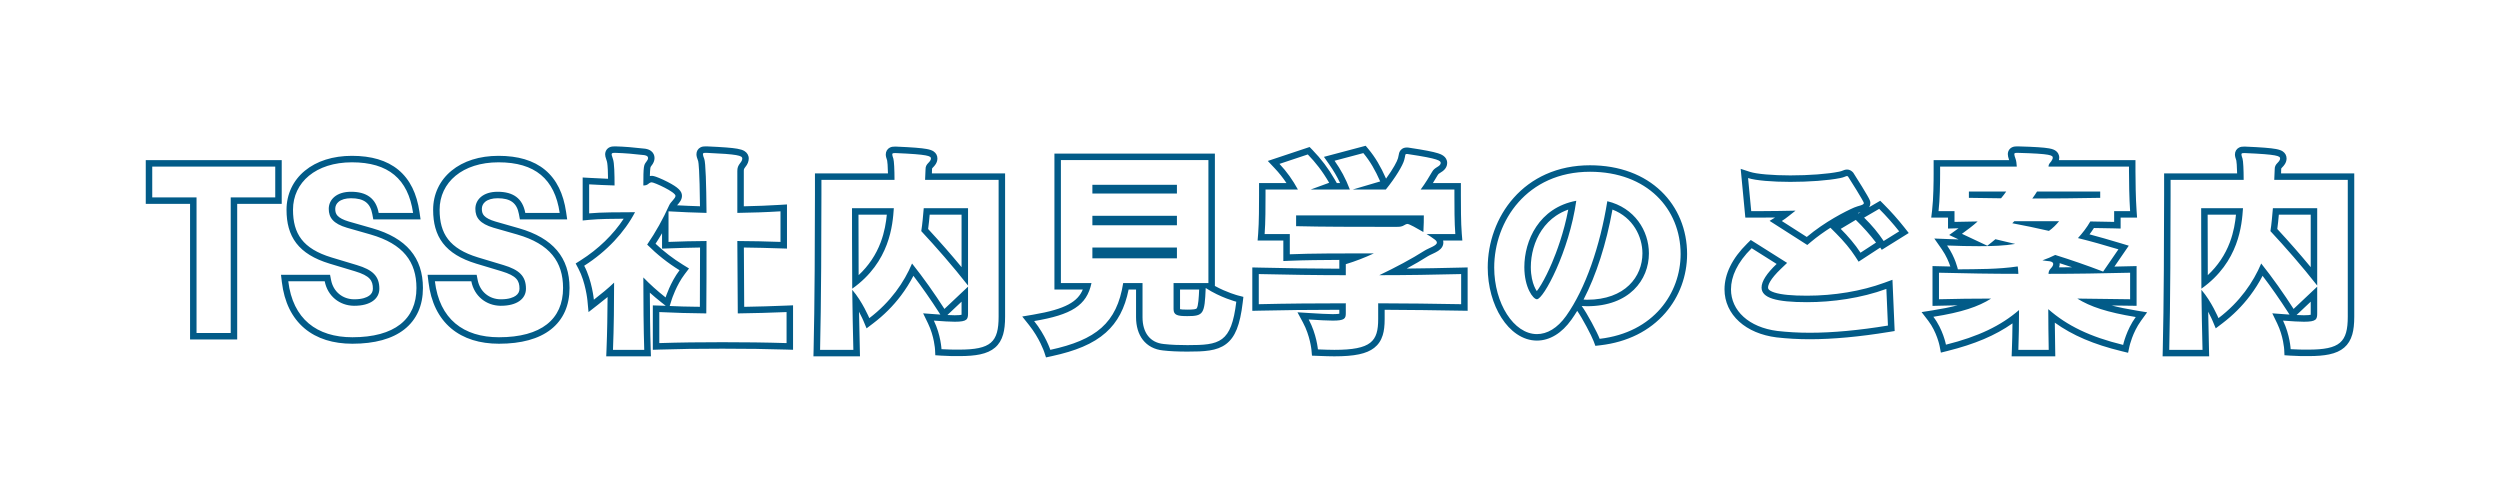 <svg xmlns="http://www.w3.org/2000/svg" xmlns:xlink="http://www.w3.org/1999/xlink" width="771.85" height="155.343" viewBox="0 0 771.85 155.343">
  <defs>
    <filter id="パス_16" x="0" y="0" width="771.85" height="155.343" filterUnits="userSpaceOnUse">
      <feOffset input="SourceAlpha"/>
      <feGaussianBlur stdDeviation="15" result="blur"/>
      <feFlood flood-color="#00395a"/>
      <feComposite operator="in" in2="blur"/>
      <feComposite in="SourceGraphic"/>
    </filter>
  </defs>
  <g transform="matrix(1, 0, 0, 1, 0, 0)" filter="url(#パス_16)">
    <g id="パス_16-2" data-name="パス 16" transform="translate(510 122.49)" fill="#fff">
      <path d="M -186.389 -13.311 L -186.67 -14.167 C -186.696 -14.245 -188.138 -18.523 -191.501 -22.742 L -192.558 -24.069 L -190.885 -24.351 C -184.969 -25.349 -181.191 -26.535 -178.637 -28.196 C -176.437 -29.626 -175.066 -31.476 -174.295 -34.098 L -182.457 -34.098 L -183.457 -34.098 L -183.457 -35.098 L -183.457 -73.072 L -183.457 -74.072 L -182.457 -74.072 L -136.915 -74.072 L -135.915 -74.072 L -135.915 -73.072 L -135.915 -35.098 L -135.915 -34.098 L -136.715 -34.098 C -132.479 -31.464 -128.103 -30.316 -128.057 -30.304 L -127.211 -30.085 L -127.314 -29.217 C -128.115 -22.518 -129.498 -18.992 -132.089 -17.046 C -133.326 -16.118 -134.854 -15.545 -136.899 -15.245 C -138.645 -14.988 -140.67 -14.937 -143.372 -14.937 C -146.416 -14.937 -148.79 -15.049 -150.841 -15.29 C -155.484 -15.753 -158.256 -19.212 -158.256 -24.545 L -158.256 -34.098 L -162.381 -34.098 C -163.454 -28.087 -165.649 -23.768 -169.252 -20.554 C -171.12 -18.887 -173.374 -17.506 -176.143 -16.331 C -178.734 -15.232 -181.797 -14.306 -185.508 -13.502 L -186.389 -13.311 Z M -146.676 -34.098 L -146.676 -27.045 C -146.676 -26.359 -146.471 -26.268 -146.273 -26.18 C -145.701 -25.927 -144.521 -25.893 -143.441 -25.893 C -140.95 -25.893 -140.104 -26.091 -139.668 -26.775 C -139.046 -27.752 -138.899 -30.117 -138.747 -33.614 L -138.726 -34.098 L -146.676 -34.098 Z M -171.738 -43.734 L -147.635 -43.734 L -147.635 -45.067 L -171.738 -45.067 L -171.738 -43.734 Z M -171.738 -53.94 L -147.635 -53.94 L -147.635 -54.855 L -171.738 -54.855 L -171.738 -53.94 Z M -171.738 -63.728 L -147.635 -63.728 L -147.635 -64.436 L -171.738 -64.436 L -171.738 -63.728 Z M 171.03 -13.479 L 170.006 -13.479 L 159.731 -13.479 L 158.705 -13.479 L 158.731 -14.504 C 159.06 -27.58 159.147 -50.751 159.147 -62.381 L 159.147 -66.963 L 159.147 -67.963 L 160.147 -67.963 L 181.705 -67.963 C 181.678 -70.743 181.541 -72.661 181.404 -73.203 C 181.17 -73.906 181.016 -74.374 181.016 -74.808 C 181.016 -75.361 181.281 -75.81 181.742 -76.041 C 182.047 -76.193 182.377 -76.225 182.779 -76.225 L 183.196 -76.225 L 183.217 -76.225 L 183.238 -76.224 C 188.038 -76.022 190.888 -75.801 192.482 -75.505 C 193.318 -75.35 193.859 -75.165 194.236 -74.908 C 194.565 -74.683 194.957 -74.266 194.957 -73.558 C 194.957 -72.906 194.634 -72.266 193.97 -71.602 C 193.375 -71.007 193.29 -70.759 193.29 -70.157 C 193.29 -69.623 193.253 -68.888 193.205 -67.963 L 214.853 -67.963 L 215.853 -67.963 L 215.853 -66.963 L 215.853 -24.754 C 215.853 -22.555 215.675 -20.901 215.293 -19.548 C 214.856 -18.005 214.136 -16.82 213.091 -15.924 C 212.059 -15.039 210.691 -14.427 208.909 -14.052 C 207.278 -13.708 205.285 -13.549 202.635 -13.549 C 201.024 -13.549 199.198 -13.549 197.151 -13.69 L 196.263 -13.751 L 196.221 -14.64 C 196.219 -14.681 195.99 -18.876 193.959 -23.068 L 193.204 -24.628 L 194.932 -24.501 C 197.508 -24.313 199.766 -24.157 201.316 -24.157 C 202.401 -24.157 203.782 -24.227 204.201 -24.558 C 204.359 -24.682 204.412 -24.994 204.412 -25.795 L 204.412 -31.67 L 198.808 -26.387 L 197.931 -25.56 L 197.28 -26.574 C 194.433 -31.011 191.371 -35.351 188.364 -39.218 C 187.138 -36.611 185.637 -34.127 183.89 -31.814 C 181.53 -28.689 178.72 -25.882 175.539 -23.471 L 174.511 -22.692 L 174.012 -23.881 C 173.996 -23.92 172.695 -26.996 170.697 -29.982 C 170.774 -24.537 170.894 -19.166 171.005 -14.503 L 171.03 -13.479 Z M 170.589 -57.216 C 170.589 -52.649 170.593 -44.521 170.646 -35.36 C 179.774 -42.705 181.042 -52.225 181.428 -57.216 L 170.589 -57.216 Z M 192.034 -51.46 C 196.532 -46.611 200.685 -41.826 204.412 -37.199 L 204.412 -57.216 L 192.653 -57.216 C 192.484 -55.25 192.301 -53.255 192.034 -51.46 Z M 123.537 -13.479 L 122.52 -13.479 L 113.148 -13.479 L 112.109 -13.479 L 112.149 -14.518 C 112.261 -17.438 112.331 -20.974 112.351 -24.649 C 106.852 -20.369 100.174 -17.39 91.036 -15.106 L 90.01 -14.849 L 89.811 -15.888 C 89.803 -15.932 88.909 -20.433 86.113 -24.075 L 85.088 -25.41 L 86.75 -25.672 C 92.763 -26.619 97.174 -27.752 100.691 -29.294 C 96.67 -29.268 92.641 -29.203 88.667 -29.1 L 87.641 -29.073 L 87.641 -30.099 L 87.641 -38.291 L 87.641 -39.317 L 88.667 -39.291 C 90.32 -39.249 91.923 -39.212 93.483 -39.178 C 93.383 -39.611 92.577 -42.887 90.321 -46.119 L 89.168 -47.77 L 91.18 -47.691 C 94.109 -47.576 96.803 -47.51 99.363 -47.49 L 95.298 -49.396 L 93.757 -50.119 L 95.138 -51.113 C 96.001 -51.734 96.888 -52.384 97.755 -53.061 C 97.509 -53.057 97.264 -53.054 97.021 -53.05 C 95.86 -53.033 94.659 -53.016 93.46 -52.981 L 92.432 -52.952 L 92.432 -53.981 L 92.432 -56.313 L 88.503 -56.313 L 87.375 -56.313 L 87.51 -57.432 C 87.942 -61.034 87.988 -66.657 87.988 -68.907 L 87.988 -71.059 L 87.988 -72.059 L 88.988 -72.059 L 111.568 -72.059 C 111.523 -72.433 111.464 -72.77 111.378 -72.999 L 111.377 -73.004 L 111.375 -73.008 C 111.032 -73.952 110.898 -74.476 110.898 -74.877 C 110.898 -75.443 111.175 -75.897 111.658 -76.122 C 111.963 -76.265 112.308 -76.294 112.731 -76.294 L 113.078 -76.294 L 113.092 -76.294 L 113.105 -76.294 C 118.027 -76.161 120.911 -75.976 122.455 -75.697 C 123.29 -75.545 123.801 -75.359 124.163 -75.074 C 124.77 -74.596 124.77 -73.972 124.77 -73.767 C 124.77 -73.3 124.562 -72.77 124.116 -72.101 L 124.089 -72.06 L 124.087 -72.059 L 147.304 -72.059 L 148.304 -72.059 L 148.304 -71.059 L 148.304 -69.671 C 148.304 -66.899 148.377 -61.192 148.649 -57.385 L 148.725 -56.313 L 147.651 -56.313 L 143.722 -56.313 L 143.722 -53.981 L 143.722 -52.953 L 142.694 -52.981 C 141.461 -53.016 140.224 -53.033 139.029 -53.05 C 138.012 -53.065 136.965 -53.079 135.927 -53.105 C 135.208 -51.914 134.375 -50.756 133.372 -49.556 C 136.588 -48.734 140.118 -47.739 144.33 -46.469 L 145.641 -46.074 L 144.866 -44.945 L 140.879 -39.141 C 143.04 -39.184 145.284 -39.234 147.627 -39.291 L 148.651 -39.316 L 148.651 -38.291 L 148.651 -30.099 L 148.651 -29.087 L 147.639 -29.099 L 135.527 -29.254 C 136.554 -28.812 137.651 -28.406 138.845 -28.023 C 141.708 -27.106 145.21 -26.314 149.549 -25.602 L 151.146 -25.34 L 150.197 -24.028 C 147.437 -20.218 146.487 -15.843 146.477 -15.799 L 146.264 -14.791 L 145.263 -15.035 C 135.926 -17.306 129.075 -20.384 123.388 -24.9 C 123.407 -21.517 123.465 -17.805 123.52 -14.496 L 123.537 -13.479 Z M 110.808 -38.948 C 111.236 -38.947 111.662 -38.946 112.087 -38.945 C 112.083 -38.999 112.08 -39.051 112.077 -39.103 C 111.655 -39.047 111.232 -38.995 110.808 -38.948 Z M 123.942 -38.993 C 123.927 -38.977 123.913 -38.961 123.899 -38.946 C 127.543 -38.952 131.325 -38.985 135.38 -39.046 C 131.904 -40.315 128.351 -41.522 124.615 -42.702 C 124.432 -42.613 124.246 -42.525 124.06 -42.439 C 124.776 -42.014 124.908 -41.396 124.908 -40.999 C 124.908 -40.336 124.565 -39.625 123.942 -38.993 Z M 118.257 -53.189 C 119.667 -52.89 121.033 -52.589 122.368 -52.282 C 122.727 -52.556 123.082 -52.859 123.432 -53.189 L 118.257 -53.189 Z M 119.466 -62.353 C 119.434 -62.303 119.401 -62.253 119.369 -62.203 C 124.522 -62.213 129.76 -62.262 135.254 -62.353 L 119.466 -62.353 Z M 101.632 -62.353 C 102.04 -62.349 102.446 -62.344 102.849 -62.34 C 104.324 -62.325 105.845 -62.309 107.335 -62.28 C 107.355 -62.304 107.374 -62.329 107.394 -62.353 L 101.632 -62.353 Z M -98.038 -13.479 C -99.419 -13.479 -100.935 -13.536 -102.541 -13.596 L -103.143 -13.619 L -104.025 -13.651 L -104.102 -14.53 C -104.106 -14.575 -104.536 -19.112 -106.833 -23.377 L -107.686 -24.961 L -105.89 -24.849 C -102.869 -24.66 -100.229 -24.504 -98.524 -24.504 C -96.992 -24.504 -96.037 -24.623 -95.686 -24.857 C -95.606 -24.91 -95.498 -24.982 -95.498 -25.795 L -95.498 -27.849 C -105.236 -27.844 -113.699 -27.753 -121.341 -27.572 L -122.364 -27.548 L -122.364 -28.572 L -122.364 -37.875 L -122.364 -38.899 L -121.341 -38.875 C -111.789 -38.651 -103.322 -38.537 -95.498 -38.528 L -95.498 -40.929 L -95.498 -41.672 L -94.787 -41.887 C -93.441 -42.294 -92.102 -42.75 -90.756 -43.262 C -96.512 -43.26 -105.749 -43.24 -111.742 -42.985 L -112.784 -42.941 L -112.784 -43.984 L -112.784 -49.232 L -119.559 -49.232 L -120.643 -49.232 L -120.556 -50.312 C -120.282 -53.743 -120.282 -59.182 -120.282 -62.104 L -120.282 -63.978 L -120.282 -64.978 L -119.282 -64.978 L -111.01 -64.978 C -112.405 -67.306 -113.921 -69.314 -115.705 -71.206 L -116.78 -72.346 L -115.294 -72.841 L -106.546 -75.757 L -105.95 -75.955 L -105.513 -75.505 C -102.852 -72.766 -100.709 -69.923 -98.769 -66.56 L -98.174 -65.53 L -99.291 -65.122 L -99.684 -64.978 L -94.723 -64.978 C -95.812 -67.582 -97.068 -69.834 -98.788 -72.291 L -99.609 -73.463 L -98.226 -73.831 L -89.339 -76.191 L -88.723 -76.355 L -88.314 -75.865 C -86.262 -73.402 -84.611 -70.631 -82.96 -66.88 L -82.503 -65.84 L -83.593 -65.518 L -85.423 -64.978 L -82.619 -64.978 C -79.784 -68.537 -77.761 -72.012 -77.418 -73.384 L -77.412 -73.407 L -77.405 -73.429 C -77.276 -73.861 -77.224 -74.182 -77.182 -74.441 C -77.128 -74.773 -77.081 -75.059 -76.902 -75.339 C -76.724 -75.616 -76.368 -75.947 -75.684 -75.947 C -75.527 -75.947 -75.24 -75.947 -74.868 -75.86 C -70.525 -75.211 -67.814 -74.688 -66.337 -74.216 C -65.227 -73.861 -64.201 -73.367 -64.201 -72.17 C -64.201 -71.714 -64.392 -70.843 -65.667 -70.127 C -66.483 -69.624 -66.683 -69.445 -66.978 -68.953 L -67.056 -68.822 C -67.724 -67.69 -68.511 -66.359 -69.443 -64.978 L -60.966 -64.978 L -59.966 -64.978 L -59.966 -63.978 L -59.966 -62.034 C -59.966 -59.089 -59.966 -53.606 -59.692 -50.315 L -59.602 -49.232 L -60.688 -49.232 L -66.3 -49.232 C -65.546 -48.623 -65.381 -48.012 -65.381 -47.594 C -65.381 -46.298 -66.842 -45.621 -68.254 -44.966 C -68.765 -44.729 -69.294 -44.484 -69.665 -44.249 C -72.48 -42.454 -75.89 -40.54 -79.835 -38.54 C -73.379 -38.576 -66.234 -38.69 -58.909 -38.874 L -57.883 -38.9 L -57.883 -37.875 L -57.883 -28.572 L -57.883 -27.556 L -58.9 -27.572 C -66.964 -27.703 -75.293 -27.839 -83.501 -27.849 L -83.501 -23.99 C -83.501 -20.927 -83.847 -17.822 -86.36 -15.868 C -88.513 -14.194 -92.005 -13.479 -98.038 -13.479 Z M -75.476 -54.356 C -75.146 -54.356 -74.668 -54.356 -71.46 -52.539 C -71.428 -53.436 -71.415 -54.31 -71.411 -54.994 L -108.84 -54.994 L -108.84 -53.638 C -100.899 -53.454 -90.437 -53.454 -84.084 -53.454 L -78.669 -53.454 C -77.874 -53.454 -77.455 -53.509 -76.915 -53.853 L -76.904 -53.86 L -76.893 -53.866 C -76.498 -54.103 -76.03 -54.356 -75.476 -54.356 Z M -245.511 -13.479 L -246.535 -13.479 L -256.81 -13.479 L -257.835 -13.479 L -257.809 -14.504 C -257.481 -27.58 -257.393 -50.751 -257.393 -62.381 L -257.393 -66.963 L -257.393 -67.963 L -256.393 -67.963 L -234.835 -67.963 C -234.862 -70.742 -234.999 -72.659 -235.136 -73.203 C -235.37 -73.906 -235.525 -74.374 -235.525 -74.808 C -235.525 -75.361 -235.26 -75.81 -234.798 -76.041 C -234.493 -76.193 -234.163 -76.225 -233.761 -76.225 L -233.344 -76.225 L -233.323 -76.225 L -233.302 -76.224 C -228.503 -76.022 -225.652 -75.801 -224.059 -75.505 C -223.223 -75.35 -222.682 -75.165 -222.305 -74.908 C -221.976 -74.683 -221.584 -74.266 -221.584 -73.558 C -221.584 -72.906 -221.907 -72.266 -222.571 -71.602 C -223.165 -71.007 -223.25 -70.759 -223.25 -70.157 C -223.25 -69.623 -223.287 -68.888 -223.336 -67.963 L -201.687 -67.963 L -200.687 -67.963 L -200.687 -66.963 L -200.687 -24.754 C -200.687 -22.555 -200.865 -20.901 -201.248 -19.548 C -201.684 -18.005 -202.404 -16.82 -203.449 -15.924 C -204.481 -15.039 -205.849 -14.427 -207.632 -14.052 C -209.262 -13.708 -211.256 -13.549 -213.906 -13.549 C -215.517 -13.549 -217.342 -13.549 -219.39 -13.69 L -220.277 -13.751 L -220.32 -14.64 C -220.322 -14.681 -220.551 -18.876 -222.581 -23.068 L -223.337 -24.628 L -221.608 -24.501 C -219.033 -24.313 -216.775 -24.157 -215.225 -24.157 C -214.14 -24.157 -212.758 -24.227 -212.339 -24.558 C -212.182 -24.682 -212.129 -24.994 -212.129 -25.795 L -212.129 -31.67 L -217.732 -26.387 L -218.609 -25.56 L -219.26 -26.574 C -222.108 -31.012 -225.17 -35.352 -228.177 -39.218 C -229.403 -36.611 -230.903 -34.127 -232.651 -31.814 C -235.011 -28.689 -237.82 -25.882 -241.002 -23.471 L -242.03 -22.692 L -242.528 -23.881 C -242.544 -23.92 -243.846 -26.996 -245.844 -29.982 C -245.766 -24.534 -245.646 -19.165 -245.535 -14.503 L -245.511 -13.479 Z M -245.951 -57.216 C -245.951 -52.649 -245.947 -44.521 -245.894 -35.36 C -236.767 -42.705 -235.499 -52.225 -235.113 -57.216 L -245.951 -57.216 Z M -224.507 -51.46 C -220.008 -46.611 -215.855 -41.826 -212.129 -37.199 L -212.129 -57.216 L -223.887 -57.216 C -224.057 -55.25 -224.239 -53.255 -224.507 -51.46 Z M -310.065 -13.479 L -311.099 -13.479 L -320.748 -13.479 L -321.79 -13.479 L -321.748 -14.52 C -321.498 -20.628 -321.421 -27.58 -321.405 -32.96 C -322.902 -31.645 -324.496 -30.374 -326.034 -29.173 L -327.474 -28.048 L -327.645 -29.867 C -327.65 -29.924 -328.214 -35.63 -330.518 -39.975 L -330.952 -40.793 L -330.17 -41.288 C -324.043 -45.17 -318.939 -50.338 -315.642 -55.966 C -318.616 -55.966 -324.517 -55.96 -328.012 -55.624 L -329.107 -55.518 L -329.107 -56.619 L -329.107 -65.575 L -329.107 -66.633 L -328.05 -66.573 C -325.456 -66.425 -323.224 -66.321 -321.265 -66.258 C -321.273 -67.862 -321.3 -69.108 -321.348 -70.126 C -321.442 -72.095 -321.599 -72.771 -321.685 -72.999 L -321.701 -73.042 L -321.713 -73.087 C -321.793 -73.38 -321.873 -73.616 -321.943 -73.825 C -322.067 -74.193 -322.165 -74.483 -322.165 -74.808 C -322.165 -75.4 -321.877 -75.875 -321.374 -76.112 C -321.053 -76.263 -320.697 -76.294 -320.263 -76.294 L -319.915 -76.294 L -319.903 -76.294 L -319.89 -76.294 C -317.437 -76.231 -314.44 -75.995 -310.983 -75.593 L -310.959 -75.59 L -310.934 -75.586 C -310.341 -75.487 -309.913 -75.323 -309.585 -75.07 C -309.155 -74.738 -308.918 -74.25 -308.918 -73.697 C -308.918 -73.12 -309.18 -72.511 -309.696 -71.889 C -310.187 -71.263 -310.35 -71.032 -310.373 -66.551 C -310.33 -66.587 -310.284 -66.626 -310.236 -66.669 L -310.204 -66.697 L -310.171 -66.722 C -309.761 -67.03 -309.276 -67.2 -308.808 -67.2 C -307.77 -67.2 -304.497 -65.52 -304.358 -65.448 C -300.922 -63.679 -300.449 -62.762 -300.449 -62.034 C -300.449 -61.198 -301.042 -60.525 -301.616 -59.873 C -301.962 -59.481 -302.32 -59.075 -302.476 -58.718 L -302.479 -58.713 L -302.481 -58.708 C -302.557 -58.537 -302.635 -58.367 -302.712 -58.198 C -299.492 -58.026 -296.187 -57.857 -292.877 -57.779 C -292.996 -70.702 -293.376 -72.735 -293.492 -73.051 C -293.829 -73.892 -293.979 -74.456 -293.979 -74.877 C -293.979 -75.43 -293.714 -75.88 -293.253 -76.11 C -292.948 -76.263 -292.618 -76.294 -292.215 -76.294 L -291.729 -76.294 L -291.707 -76.294 L -291.685 -76.293 C -286.896 -76.082 -284.169 -75.873 -282.568 -75.594 C -281.679 -75.439 -279.83 -75.117 -279.83 -73.558 C -279.83 -72.892 -280.123 -72.195 -280.677 -71.541 C -281.23 -70.819 -281.357 -70.465 -281.357 -69.671 L -281.357 -57.775 C -276.81 -57.858 -272.788 -58.011 -269.09 -58.242 L -268.028 -58.308 L -268.028 -57.244 L -268.028 -47.802 L -268.028 -46.771 L -269.059 -46.803 C -273.088 -46.929 -277.244 -47.059 -281.348 -47.078 C -281.319 -43.786 -281.303 -40.297 -281.287 -36.912 C -281.272 -33.558 -281.256 -30.099 -281.227 -26.74 C -276.466 -26.814 -271.75 -26.949 -267.196 -27.141 L -266.154 -27.185 L -266.154 -26.142 L -266.154 -16.562 L -266.154 -15.529 L -267.186 -15.562 C -273.03 -15.749 -279.514 -15.839 -287.009 -15.839 C -294.472 -15.839 -300.819 -15.749 -306.414 -15.562 L -307.447 -15.528 L -307.447 -16.562 L -307.447 -26.142 L -307.447 -27.172 L -306.418 -27.142 C -305.231 -27.107 -304.01 -27.054 -302.829 -27.002 C -301.655 -26.951 -300.44 -26.899 -299.267 -26.864 C -298.06 -26.83 -296.811 -26.812 -295.603 -26.795 C -294.724 -26.783 -293.822 -26.77 -292.928 -26.751 C -292.871 -33.232 -292.868 -40.243 -292.868 -47.077 C -296.501 -47.055 -300.236 -46.922 -303.565 -46.803 L -304.601 -46.766 L -304.601 -47.802 L -304.601 -54.341 C -305.909 -51.84 -307.333 -49.442 -308.902 -47.098 C -306.073 -44.353 -302.972 -41.936 -299.675 -39.907 L -298.736 -39.329 L -299.403 -38.45 C -302.104 -34.892 -303.535 -30.4 -303.549 -30.355 L -303.984 -28.971 L -305.123 -29.87 C -307.024 -31.371 -308.757 -32.874 -310.374 -34.424 C -310.362 -28.933 -310.307 -20.749 -310.099 -14.512 L -310.065 -13.479 Z M -16.783 -16.797 L -17.056 -17.534 C -17.724 -19.336 -20.94 -25.418 -22.466 -27.408 L -23.153 -28.304 C -23.957 -26.9 -24.79 -25.589 -25.648 -24.383 C -27.045 -22.411 -28.611 -20.891 -30.299 -19.864 C -31.964 -18.852 -33.71 -18.339 -35.488 -18.339 C -37.435 -18.339 -39.332 -18.955 -41.126 -20.169 C -42.802 -21.304 -44.31 -22.907 -45.607 -24.935 C -46.882 -26.928 -47.884 -29.222 -48.586 -31.753 C -49.311 -34.365 -49.678 -37.102 -49.678 -39.888 C -49.678 -43.652 -49.023 -47.362 -47.73 -50.914 C -46.391 -54.595 -44.439 -57.897 -41.929 -60.728 C -39.244 -63.755 -36.016 -66.126 -32.334 -67.775 C -28.353 -69.558 -23.901 -70.462 -19.104 -70.462 C -14.704 -70.462 -10.612 -69.766 -6.942 -68.391 C -3.434 -67.077 -0.361 -65.166 2.191 -62.711 C 7.145 -57.945 9.874 -51.319 9.874 -44.053 C 9.874 -37.572 7.577 -31.352 3.408 -26.538 C -1.252 -21.158 -7.964 -17.822 -16.003 -16.888 L -16.783 -16.797 Z M -22.752 -29.017 L -21.672 -29.017 C -21.364 -29.017 -21.065 -28.998 -20.777 -28.98 C -20.507 -28.963 -20.253 -28.947 -20.006 -28.947 C -7.509 -28.947 -1.915 -36.639 -1.915 -44.262 C -1.915 -50.095 -5.338 -56.799 -12.952 -59.114 C -14.926 -47.487 -18.401 -36.876 -22.752 -29.017 Z M -24.548 -59.213 C -34.086 -56.725 -38.375 -47.941 -38.375 -40.027 C -38.375 -36.888 -37.687 -34.7 -37.109 -33.417 C -36.497 -32.059 -35.844 -31.359 -35.529 -31.152 C -35.286 -31.339 -34.649 -31.946 -33.536 -33.748 C -32.436 -35.53 -31.257 -37.853 -30.125 -40.464 C -28.584 -44.019 -25.891 -51.024 -24.548 -59.213 Z M -355.946 -17.367 C -358.797 -17.367 -361.429 -17.739 -363.769 -18.474 C -366.171 -19.227 -368.293 -20.37 -370.076 -21.871 C -373.78 -24.989 -376.017 -29.587 -376.725 -35.535 L -376.858 -36.653 L -375.732 -36.653 L -364.485 -36.653 L -363.661 -36.653 L -363.504 -35.844 C -362.732 -31.87 -359.526 -29.155 -355.523 -29.086 L -355.321 -29.086 C -353.154 -29.086 -351.382 -29.53 -350.198 -30.369 C -349.148 -31.113 -348.615 -32.12 -348.615 -33.362 C -348.615 -36.657 -350.245 -38.314 -354.845 -39.694 L -362.691 -42.055 C -367.257 -43.446 -370.453 -45.396 -372.464 -48.018 C -373.459 -49.315 -374.168 -50.761 -374.632 -52.44 C -375.064 -54 -375.274 -55.73 -375.274 -57.73 C -375.274 -59.973 -374.811 -62.089 -373.898 -64.019 C -372.995 -65.927 -371.678 -67.603 -369.981 -69.002 C -366.507 -71.865 -361.702 -73.378 -356.085 -73.378 C -353.189 -73.378 -350.577 -73.039 -348.32 -72.37 C -346.024 -71.69 -344.019 -70.646 -342.36 -69.268 C -340.7 -67.89 -339.34 -66.139 -338.318 -64.063 C -337.317 -62.03 -336.608 -59.621 -336.212 -56.902 L -336.046 -55.758 L -337.202 -55.758 L -347.824 -55.758 L -348.656 -55.758 L -348.807 -56.576 C -349.526 -60.47 -351.927 -62.284 -356.363 -62.284 C -358.25 -62.284 -359.801 -61.821 -360.851 -60.945 C -361.757 -60.189 -362.236 -59.173 -362.236 -58.008 C -362.236 -56.827 -361.929 -55.94 -361.272 -55.218 C -360.504 -54.373 -359.216 -53.692 -357.335 -53.137 L -350.048 -51.055 C -344.852 -49.56 -341.13 -47.381 -338.669 -44.394 C -336.308 -41.529 -335.16 -37.988 -335.16 -33.571 C -335.16 -31.026 -335.612 -28.72 -336.503 -26.717 C -337.405 -24.689 -338.765 -22.954 -340.543 -21.563 C -344.099 -18.778 -349.282 -17.367 -355.946 -17.367 Z M -401.21 -17.367 C -404.061 -17.367 -406.693 -17.739 -409.033 -18.474 C -411.435 -19.227 -413.557 -20.37 -415.34 -21.871 C -419.044 -24.989 -421.281 -29.587 -421.989 -35.535 L -422.122 -36.653 L -420.996 -36.653 L -409.749 -36.653 L -408.925 -36.653 L -408.768 -35.844 C -407.996 -31.87 -404.79 -29.155 -400.787 -29.086 L -400.585 -29.086 C -398.418 -29.086 -396.646 -29.53 -395.462 -30.369 C -394.412 -31.113 -393.879 -32.12 -393.879 -33.362 C -393.879 -36.657 -395.51 -38.314 -400.109 -39.694 L -407.955 -42.055 C -412.521 -43.446 -415.717 -45.396 -417.728 -48.018 C -418.723 -49.315 -419.432 -50.761 -419.896 -52.44 C -420.328 -54 -420.538 -55.73 -420.538 -57.73 C -420.538 -59.973 -420.075 -62.089 -419.162 -64.019 C -418.26 -65.927 -416.942 -67.603 -415.245 -69.002 C -411.771 -71.865 -406.966 -73.378 -401.349 -73.378 C -398.454 -73.378 -395.841 -73.039 -393.585 -72.37 C -391.288 -71.69 -389.283 -70.646 -387.624 -69.268 C -385.964 -67.89 -384.604 -66.139 -383.582 -64.063 C -382.581 -62.03 -381.872 -59.621 -381.476 -56.902 L -381.31 -55.758 L -382.466 -55.758 L -393.088 -55.758 L -393.92 -55.758 L -394.071 -56.576 C -394.79 -60.47 -397.191 -62.284 -401.627 -62.284 C -403.514 -62.284 -405.065 -61.821 -406.115 -60.945 C -407.021 -60.189 -407.5 -59.173 -407.5 -58.008 C -407.5 -56.827 -407.194 -55.94 -406.536 -55.218 C -405.768 -54.373 -404.48 -53.692 -402.599 -53.137 L -395.312 -51.055 C -390.116 -49.56 -386.394 -47.381 -383.933 -44.394 C -381.572 -41.529 -380.424 -37.988 -380.424 -33.571 C -380.424 -31.026 -380.876 -28.72 -381.767 -26.718 C -382.67 -24.689 -384.029 -22.954 -385.807 -21.563 C -389.364 -18.778 -394.546 -17.367 -401.21 -17.367 Z M -437.768 -18.686 L -438.768 -18.686 L -449.321 -18.686 L -450.321 -18.686 L -450.321 -19.686 L -450.321 -60.548 L -462.997 -60.548 L -463.997 -60.548 L -463.997 -61.548 L -463.997 -71.059 L -463.997 -72.059 L -462.997 -72.059 L -425.022 -72.059 L -424.022 -72.059 L -424.022 -71.059 L -424.022 -61.548 L -424.022 -60.548 L -425.022 -60.548 L -437.768 -60.548 L -437.768 -19.686 L -437.768 -18.686 Z M 48.723 -18.755 C 45.295 -18.755 41.893 -18.944 38.613 -19.317 L 38.607 -19.318 L 38.6 -19.319 C 34.127 -19.887 30.331 -21.483 27.624 -23.934 C 26.278 -25.153 25.234 -26.556 24.521 -28.103 C 23.794 -29.681 23.425 -31.381 23.425 -33.154 C 23.425 -35.341 23.973 -37.573 25.053 -39.788 C 26.177 -42.092 27.878 -44.374 30.11 -46.571 L 30.675 -47.127 L 31.345 -46.704 L 39.051 -41.845 L 40.136 -41.161 L 39.208 -40.275 C 37.227 -38.385 34.866 -35.711 34.866 -33.709 C 34.866 -33.261 34.866 -32.068 37.587 -31.209 C 39.744 -30.528 43.114 -30.197 47.89 -30.197 C 56.363 -30.197 64.945 -31.63 72.053 -34.232 L 73.337 -34.702 L 73.395 -33.336 L 73.881 -22.02 L 73.919 -21.134 L 73.044 -20.99 C 64.006 -19.507 55.823 -18.755 48.723 -18.755 Z M 64.119 -43.085 L 63.574 -43.926 C 62.102 -46.195 60.035 -48.683 57.596 -51.122 L 56.689 -52.029 L 57.791 -52.687 L 62.442 -55.464 L 63.1 -55.857 L 63.651 -55.324 C 65.895 -53.148 68.029 -50.753 69.995 -48.205 L 70.656 -47.348 L 69.749 -46.756 L 64.959 -43.632 L 64.119 -43.085 Z M 71.269 -46.718 L 70.731 -47.525 C 69.069 -50.019 67.082 -52.394 64.827 -54.582 L 63.881 -55.501 L 65.02 -56.164 L 69.672 -58.872 L 70.337 -59.259 L 70.882 -58.715 C 73.064 -56.532 75.286 -54.035 77.139 -51.684 L 77.83 -50.807 L 76.882 -50.217 L 72.092 -47.231 L 71.269 -46.718 Z M 47.901 -48.091 L 47.282 -48.487 L 39.576 -53.416 L 38.228 -54.278 L 39.593 -55.112 C 40.118 -55.433 40.749 -55.896 41.395 -56.394 C 39.026 -56.349 36.725 -56.313 34.352 -56.313 L 30.673 -56.313 L 29.764 -56.313 L 29.677 -57.218 L 28.705 -67.424 L 28.561 -68.938 L 30.009 -68.47 C 32.166 -67.772 37.049 -67.338 42.752 -67.338 C 48.623 -67.338 54.452 -67.783 57.965 -68.498 L 57.978 -68.501 L 57.991 -68.503 C 58.573 -68.606 58.973 -68.767 59.296 -68.897 C 59.61 -69.024 59.908 -69.143 60.247 -69.143 C 60.8 -69.143 61.114 -68.83 61.301 -68.642 L 61.363 -68.58 L 61.414 -68.509 C 61.677 -68.133 62.89 -66.208 64.06 -64.291 C 66.454 -60.367 66.454 -60.146 66.454 -59.813 C 66.454 -59.387 66.273 -58.793 65.409 -58.375 C 65.039 -58.196 64.594 -58.066 64.123 -57.93 C 63.691 -57.804 63.244 -57.674 62.875 -57.51 L 62.872 -57.509 L 62.868 -57.507 C 61.565 -56.939 54.747 -53.839 48.463 -48.564 L 47.901 -48.091 Z" stroke="none"/>
      <path d="M 170.006 -14.479 C 169.867 -20.311 169.728 -26.698 169.659 -33.015 C 172.783 -29.405 174.935 -24.268 174.935 -24.268 C 181.53 -29.266 185.695 -35.376 188.125 -41.138 C 191.666 -36.695 195.137 -31.766 198.122 -27.114 L 205.412 -33.987 L 205.412 -25.795 C 205.412 -23.921 205.203 -23.157 201.316 -23.157 C 199.788 -23.157 197.706 -23.296 194.859 -23.504 C 197.011 -19.061 197.22 -14.687 197.22 -14.687 C 199.233 -14.549 201.038 -14.549 202.635 -14.549 C 212.493 -14.549 214.853 -16.839 214.853 -24.754 L 214.853 -66.963 L 192.152 -66.963 C 192.221 -68.352 192.291 -69.462 192.291 -70.157 C 192.291 -71.059 192.499 -71.545 193.263 -72.309 C 193.679 -72.725 193.957 -73.142 193.957 -73.558 C 193.957 -74.322 193.124 -74.808 183.196 -75.225 L 182.78 -75.225 C 182.224 -75.225 182.016 -75.155 182.016 -74.808 C 182.016 -74.53 182.155 -74.114 182.363 -73.489 C 182.571 -72.725 182.71 -70.157 182.71 -66.963 L 160.148 -66.963 L 160.148 -62.381 C 160.148 -52.384 160.078 -28.294 159.731 -14.479 L 170.006 -14.479 M 169.589 -58.216 L 182.502 -58.216 C 182.155 -53.148 181.322 -41.624 169.659 -33.362 C 169.589 -44.053 169.589 -53.703 169.589 -58.216 M 191.735 -58.216 L 205.412 -58.216 L 205.412 -34.334 C 200.621 -40.443 195.623 -46.136 190.971 -51.135 C 191.319 -53.287 191.527 -55.786 191.735 -58.216 M 122.52 -14.479 C 122.451 -18.644 122.381 -23.157 122.381 -27.045 C 128.143 -21.977 135.225 -18.506 145.499 -16.006 C 145.499 -16.006 146.471 -20.588 149.387 -24.615 C 140.501 -26.073 135.363 -27.808 131.337 -30.308 L 147.651 -30.099 L 147.651 -38.291 C 139.112 -38.083 130.712 -37.944 122.451 -37.944 C 122.52 -38.708 122.589 -38.986 123.214 -39.68 C 123.631 -40.096 123.909 -40.582 123.909 -40.999 C 123.909 -41.415 123.561 -41.693 122.798 -41.832 C 122.104 -41.901 121.409 -41.971 120.576 -42.11 C 121.965 -42.596 123.284 -43.151 124.533 -43.776 C 129.393 -42.248 134.253 -40.582 139.32 -38.638 L 144.041 -45.511 C 139.668 -46.83 135.502 -48.011 131.545 -48.983 C 132.934 -50.51 134.253 -52.176 135.363 -54.12 C 137.793 -54.05 140.223 -54.05 142.722 -53.981 L 142.722 -57.313 L 147.651 -57.313 C 147.374 -61.201 147.304 -67.033 147.304 -69.671 L 147.304 -71.059 L 122.451 -71.059 C 122.52 -71.823 122.659 -71.892 123.284 -72.656 C 123.561 -73.072 123.77 -73.489 123.77 -73.767 C 123.77 -74.53 123.353 -75.016 113.078 -75.294 L 112.731 -75.294 C 112.107 -75.294 111.898 -75.225 111.898 -74.877 C 111.898 -74.6 112.037 -74.114 112.315 -73.35 C 112.523 -72.795 112.593 -71.962 112.662 -71.059 L 88.989 -71.059 L 88.989 -68.907 C 88.989 -66.061 88.919 -60.785 88.503 -57.313 L 93.432 -57.313 L 93.432 -53.981 C 95.861 -54.05 98.222 -54.05 100.582 -54.12 C 99.124 -52.801 97.458 -51.551 95.723 -50.302 L 103.567 -46.622 C 104.401 -47.247 105.234 -47.941 106.067 -48.635 C 108.149 -48.149 110.232 -47.663 112.176 -47.178 C 108.913 -46.622 105.164 -46.483 100.999 -46.483 C 97.944 -46.483 94.681 -46.553 91.141 -46.692 C 93.709 -43.012 94.473 -39.333 94.473 -39.333 C 100.652 -39.402 106.969 -39.333 112.94 -40.235 C 113.078 -39.68 113.078 -38.916 113.148 -37.944 C 105.025 -37.944 96.903 -38.083 88.641 -38.291 L 88.641 -30.099 C 93.987 -30.238 99.333 -30.308 104.748 -30.308 C 100.791 -27.808 95.723 -26.073 86.906 -24.684 C 89.891 -20.797 90.794 -16.076 90.794 -16.076 C 100.791 -18.575 107.733 -21.907 113.356 -26.767 C 113.356 -22.532 113.287 -18.089 113.148 -14.479 L 122.52 -14.479 M 111.898 -54.189 L 125.714 -54.189 C 124.811 -53.079 123.77 -52.037 122.589 -51.204 C 118.702 -52.107 114.953 -52.87 111.273 -53.564 L 111.898 -54.189 M 118.91 -63.353 L 138.418 -63.353 L 138.418 -61.409 C 131.129 -61.27 124.325 -61.201 117.452 -61.201 C 118.008 -61.965 118.493 -62.659 118.91 -63.353 M 97.875 -63.353 L 109.399 -63.353 C 108.982 -62.728 108.427 -62.034 107.802 -61.27 C 104.539 -61.34 101.207 -61.34 97.875 -61.409 L 97.875 -63.353 M -98.038 -14.479 C -86.583 -14.479 -84.501 -17.117 -84.501 -23.99 L -84.501 -28.85 C -75.962 -28.85 -67.422 -28.711 -58.883 -28.572 L -58.883 -37.875 C -67.145 -37.667 -75.962 -37.528 -84.153 -37.528 C -79.086 -39.957 -74.226 -42.526 -70.199 -45.095 C -68.88 -45.928 -66.381 -46.622 -66.381 -47.594 C -66.381 -47.872 -66.589 -48.219 -67.075 -48.566 C -67.908 -49.191 -68.741 -49.746 -69.575 -50.232 L -60.688 -50.232 C -60.966 -53.564 -60.966 -59.118 -60.966 -62.034 L -60.966 -63.978 L -71.38 -63.978 C -69.922 -65.922 -68.741 -67.935 -67.839 -69.462 C -67.422 -70.157 -67.075 -70.434 -66.173 -70.99 C -65.548 -71.337 -65.201 -71.753 -65.201 -72.17 C -65.201 -72.864 -65.756 -73.489 -75.059 -74.877 C -75.337 -74.947 -75.545 -74.947 -75.684 -74.947 C -76.309 -74.947 -76.031 -74.53 -76.447 -73.142 C -76.864 -71.476 -79.155 -67.657 -82.14 -63.978 L -92.345 -63.978 L -83.876 -66.477 C -85.403 -69.948 -87 -72.725 -89.083 -75.225 L -97.969 -72.864 C -96.025 -70.087 -94.567 -67.449 -93.248 -63.978 L -105.328 -63.978 L -99.635 -66.061 C -101.718 -69.671 -103.87 -72.378 -106.23 -74.808 L -114.977 -71.892 C -112.686 -69.462 -110.881 -66.894 -109.285 -63.978 L -119.282 -63.978 L -119.282 -62.104 C -119.282 -59.257 -119.282 -53.703 -119.559 -50.232 L -111.784 -50.232 L -111.784 -43.984 C -105.258 -44.262 -94.845 -44.262 -89.36 -44.262 L -85.82 -44.262 C -88.666 -42.943 -91.512 -41.832 -94.498 -40.929 L -94.498 -37.528 C -103.523 -37.528 -112.478 -37.667 -121.364 -37.875 L -121.364 -28.572 C -112.548 -28.78 -103.523 -28.85 -94.498 -28.85 L -94.498 -25.795 C -94.498 -24.129 -94.845 -23.504 -98.524 -23.504 C -100.19 -23.504 -102.62 -23.643 -105.952 -23.851 C -103.523 -19.339 -103.106 -14.618 -103.106 -14.618 C -101.232 -14.549 -99.565 -14.479 -98.038 -14.479 M -75.476 -53.356 C -75.753 -53.356 -76.031 -53.217 -76.378 -53.009 C -77.142 -52.523 -77.767 -52.454 -78.669 -52.454 L -84.084 -52.454 C -90.61 -52.454 -101.787 -52.454 -109.84 -52.662 L -109.84 -55.994 L -70.408 -55.994 C -70.408 -55.092 -70.408 -52.801 -70.546 -50.857 C -72.56 -52.037 -74.92 -53.356 -75.476 -53.356 M -185.72 -14.479 C -171.627 -17.534 -165.171 -22.74 -163.227 -35.098 L -157.256 -35.098 L -157.256 -24.545 C -157.256 -19.825 -154.965 -16.701 -150.731 -16.284 C -148.37 -16.006 -145.801 -15.937 -143.372 -15.937 C -133.444 -15.937 -129.834 -16.562 -128.307 -29.336 C -128.307 -29.336 -133.166 -30.585 -137.748 -33.571 C -138.095 -25.587 -138.373 -24.893 -143.441 -24.893 C -146.426 -24.893 -147.676 -25.17 -147.676 -27.045 L -147.676 -35.098 L -136.915 -35.098 L -136.915 -73.072 L -182.457 -73.072 L -182.457 -35.098 L -173.015 -35.098 C -174.473 -28.156 -179.194 -25.309 -190.718 -23.365 C -187.178 -18.922 -185.72 -14.479 -185.72 -14.479 M -172.738 -46.067 L -146.635 -46.067 L -146.635 -42.734 L -172.738 -42.734 L -172.738 -46.067 M -172.738 -55.855 L -146.635 -55.855 L -146.635 -52.94 L -172.738 -52.94 L -172.738 -55.855 M -172.738 -65.436 L -146.635 -65.436 L -146.635 -62.728 L -172.738 -62.728 L -172.738 -65.436 M -246.535 -14.479 C -246.674 -20.311 -246.813 -26.698 -246.882 -33.015 C -243.758 -29.405 -241.606 -24.268 -241.606 -24.268 C -235.011 -29.266 -230.845 -35.376 -228.415 -41.138 C -224.875 -36.695 -221.404 -31.766 -218.418 -27.114 L -211.129 -33.987 L -211.129 -25.795 C -211.129 -23.921 -211.337 -23.157 -215.225 -23.157 C -216.752 -23.157 -218.835 -23.296 -221.681 -23.504 C -219.529 -19.061 -219.321 -14.687 -219.321 -14.687 C -217.308 -14.549 -215.503 -14.549 -213.906 -14.549 C -204.048 -14.549 -201.687 -16.839 -201.687 -24.754 L -201.687 -66.963 L -224.389 -66.963 C -224.319 -68.352 -224.25 -69.462 -224.25 -70.157 C -224.25 -71.059 -224.042 -71.545 -223.278 -72.309 C -222.861 -72.725 -222.584 -73.142 -222.584 -73.558 C -222.584 -74.322 -223.417 -74.808 -233.344 -75.225 L -233.761 -75.225 C -234.316 -75.225 -234.525 -75.155 -234.525 -74.808 C -234.525 -74.53 -234.386 -74.114 -234.177 -73.489 C -233.969 -72.725 -233.83 -70.157 -233.83 -66.963 L -256.393 -66.963 L -256.393 -62.381 C -256.393 -52.384 -256.462 -28.294 -256.809 -14.479 L -246.535 -14.479 M -246.951 -58.216 L -234.039 -58.216 C -234.386 -53.148 -235.219 -41.624 -246.882 -33.362 C -246.951 -44.053 -246.951 -53.703 -246.951 -58.216 M -224.805 -58.216 L -211.129 -58.216 L -211.129 -34.334 C -215.919 -40.443 -220.918 -46.136 -225.569 -51.135 C -225.222 -53.287 -225.014 -55.786 -224.805 -58.216 M -311.099 -14.479 C -311.307 -20.727 -311.376 -29.405 -311.376 -36.833 C -309.363 -34.751 -307.141 -32.737 -304.503 -30.655 C -304.503 -30.655 -303.045 -35.306 -300.199 -39.055 C -303.809 -41.277 -307.141 -43.915 -310.196 -46.969 C -307.489 -50.926 -305.267 -54.953 -303.393 -59.118 C -302.907 -60.229 -301.449 -61.201 -301.449 -62.034 C -301.449 -63.214 -307.975 -66.2 -308.808 -66.2 C -309.016 -66.2 -309.294 -66.13 -309.571 -65.922 C -310.196 -65.366 -310.613 -65.228 -311.376 -65.228 C -311.376 -71.198 -311.237 -71.545 -310.474 -72.517 C -310.127 -72.934 -309.918 -73.35 -309.918 -73.697 C -309.918 -74.183 -310.265 -74.461 -311.099 -74.6 C -314.084 -74.947 -317.208 -75.225 -319.915 -75.294 L -320.262 -75.294 C -320.887 -75.294 -321.165 -75.225 -321.165 -74.808 C -321.165 -74.53 -320.957 -74.114 -320.748 -73.35 C -320.332 -72.239 -320.262 -68.699 -320.262 -65.228 C -322.901 -65.297 -325.677 -65.436 -328.107 -65.575 L -328.107 -56.619 C -324.497 -56.966 -318.319 -56.966 -315.472 -56.966 L -313.945 -56.966 C -317.138 -50.857 -322.623 -44.887 -329.635 -40.443 C -327.205 -35.862 -326.649 -29.961 -326.649 -29.961 C -324.428 -31.696 -322.276 -33.432 -320.401 -35.237 C -320.401 -29.127 -320.471 -21.283 -320.748 -14.479 L -311.099 -14.479 M -267.154 -16.562 L -267.154 -26.142 C -272.083 -25.934 -277.151 -25.795 -282.218 -25.726 C -282.288 -33.154 -282.288 -40.999 -282.357 -48.08 C -277.914 -48.08 -273.471 -47.941 -269.028 -47.802 L -269.028 -57.244 C -273.471 -56.966 -277.914 -56.827 -282.357 -56.758 L -282.357 -69.671 C -282.357 -70.712 -282.149 -71.267 -281.455 -72.17 C -281.038 -72.656 -280.83 -73.142 -280.83 -73.558 C -280.83 -74.461 -282.288 -74.877 -291.729 -75.294 L -292.215 -75.294 C -292.771 -75.294 -292.979 -75.225 -292.979 -74.877 C -292.979 -74.6 -292.84 -74.114 -292.563 -73.42 C -292.146 -72.378 -291.938 -65.644 -291.868 -56.758 C -295.825 -56.827 -299.713 -57.036 -303.601 -57.244 L -303.601 -47.802 C -299.713 -47.941 -295.756 -48.08 -291.868 -48.08 C -291.868 -40.721 -291.868 -32.807 -291.938 -25.726 C -294.368 -25.795 -296.867 -25.795 -299.297 -25.865 C -301.657 -25.934 -304.087 -26.073 -306.447 -26.142 L -306.447 -16.562 C -300.199 -16.77 -293.604 -16.839 -287.009 -16.839 C -280.344 -16.839 -273.679 -16.77 -267.154 -16.562 M -16.118 -17.881 C 0.613 -19.825 8.874 -32.043 8.874 -44.053 C 8.874 -58.008 -1.47 -69.462 -19.104 -69.462 C -38.542 -69.462 -48.678 -54.259 -48.678 -39.888 C -48.678 -28.85 -42.638 -19.339 -35.488 -19.339 C -32.364 -19.339 -29.17 -21.144 -26.463 -24.962 C -20.492 -33.362 -15.98 -46.553 -13.758 -60.368 C -5.358 -58.355 -0.915 -51.273 -0.915 -44.262 C -0.915 -36.07 -6.955 -27.947 -20.006 -27.947 C -20.562 -27.947 -21.117 -28.017 -21.672 -28.017 C -20.076 -25.934 -16.813 -19.755 -16.118 -17.881 M -23.339 -60.507 C -25.56 -44.817 -33.474 -30.099 -35.488 -30.099 C -36.668 -30.099 -39.375 -33.709 -39.375 -40.027 C -39.375 -48.219 -34.863 -58.355 -23.339 -60.507 M -355.946 -18.367 C -342.894 -18.367 -336.16 -23.921 -336.16 -33.571 C -336.16 -41.624 -340.187 -47.178 -350.323 -50.093 L -357.612 -52.176 C -361.847 -53.426 -363.236 -55.3 -363.236 -58.008 C -363.236 -60.854 -360.875 -63.284 -356.363 -63.284 C -351.572 -63.284 -348.657 -61.27 -347.824 -56.758 L -337.202 -56.758 C -338.729 -67.241 -344.838 -72.378 -356.085 -72.378 C -367.193 -72.378 -374.274 -66.2 -374.274 -57.73 C -374.274 -50.371 -371.289 -45.72 -362.402 -43.012 L -354.558 -40.652 C -349.698 -39.194 -347.615 -37.25 -347.615 -33.362 C -347.615 -30.238 -350.392 -28.086 -355.321 -28.086 L -355.53 -28.086 C -359.834 -28.156 -363.583 -31.002 -364.485 -35.653 L -375.732 -35.653 C -374.343 -23.99 -366.915 -18.367 -355.946 -18.367 M -401.21 -18.367 C -388.159 -18.367 -381.424 -23.921 -381.424 -33.571 C -381.424 -41.624 -385.451 -47.178 -395.587 -50.093 L -402.876 -52.176 C -407.111 -53.426 -408.5 -55.3 -408.5 -58.008 C -408.5 -60.854 -406.139 -63.284 -401.627 -63.284 C -396.836 -63.284 -393.921 -61.27 -393.088 -56.758 L -382.466 -56.758 C -383.993 -67.241 -390.102 -72.378 -401.349 -72.378 C -412.457 -72.378 -419.538 -66.2 -419.538 -57.73 C -419.538 -50.371 -416.553 -45.72 -407.667 -43.012 L -399.822 -40.652 C -394.962 -39.194 -392.879 -37.25 -392.879 -33.362 C -392.879 -30.238 -395.656 -28.086 -400.585 -28.086 L -400.794 -28.086 C -405.098 -28.156 -408.847 -31.002 -409.749 -35.653 L -420.996 -35.653 C -419.607 -23.99 -412.179 -18.367 -401.21 -18.367 M -438.768 -19.686 L -438.768 -61.548 L -425.022 -61.548 L -425.022 -71.059 L -462.997 -71.059 L -462.997 -61.548 L -449.321 -61.548 L -449.321 -19.686 L -438.768 -19.686 M 48.723 -19.755 C 55.874 -19.755 63.996 -20.519 72.882 -21.977 L 72.396 -33.293 C 64.621 -30.446 55.804 -29.197 47.89 -29.197 C 38.309 -29.197 33.866 -30.516 33.866 -33.709 C 33.866 -35.653 35.463 -38.083 38.518 -40.999 L 30.812 -45.858 C 26.369 -41.485 24.425 -37.111 24.425 -33.154 C 24.425 -26.559 29.979 -21.421 38.726 -20.311 C 41.781 -19.964 45.113 -19.755 48.723 -19.755 M 64.413 -44.47 L 69.203 -47.594 C 67.328 -50.024 65.246 -52.384 62.955 -54.606 L 58.303 -51.829 C 60.525 -49.607 62.746 -47.039 64.413 -44.47 M 71.563 -48.08 L 76.353 -51.065 C 74.548 -53.356 72.327 -55.855 70.175 -58.008 L 65.523 -55.3 C 67.884 -53.009 69.897 -50.579 71.563 -48.08 M 47.82 -49.33 C 53.444 -54.05 59.761 -57.244 62.469 -58.424 C 63.718 -58.979 65.454 -59.118 65.454 -59.813 C 65.454 -60.229 61.08 -67.241 60.594 -67.935 C 60.456 -68.074 60.386 -68.143 60.247 -68.143 C 59.9 -68.143 59.345 -67.727 58.165 -67.519 C 54.416 -66.755 48.445 -66.338 42.753 -66.338 C 37.199 -66.338 32.061 -66.755 29.701 -67.519 L 30.673 -57.313 L 34.352 -57.313 C 37.685 -57.313 40.809 -57.383 44.349 -57.452 C 43.1 -56.48 41.364 -55.022 40.114 -54.259 L 47.82 -49.33 M -187.058 -12.143 L -187.619 -13.852 L -187.619 -13.852 C -187.633 -13.894 -189.029 -18.036 -192.282 -22.119 L -194.397 -24.773 L -191.051 -25.337 C -180.887 -27.052 -177.252 -29.403 -175.698 -33.098 L -184.457 -33.098 L -184.457 -75.072 L -134.915 -75.072 L -134.915 -34.202 C -131.26 -32.182 -127.846 -31.282 -127.807 -31.272 L -126.115 -30.834 L -126.321 -29.098 C -127.158 -22.098 -128.655 -18.374 -131.488 -16.247 C -134.344 -14.103 -138.215 -13.937 -143.372 -13.937 C -146.451 -13.937 -148.859 -14.051 -150.947 -14.296 C -153.554 -14.557 -155.703 -15.691 -157.163 -17.576 C -158.532 -19.345 -159.256 -21.755 -159.256 -24.545 L -159.256 -33.098 L -161.552 -33.098 C -162.718 -27.281 -164.976 -23.028 -168.586 -19.807 C -170.537 -18.067 -172.881 -16.629 -175.752 -15.411 C -178.401 -14.286 -181.523 -13.342 -185.296 -12.524 L -187.058 -12.143 Z M -145.676 -27.031 C -145.368 -26.958 -144.732 -26.893 -143.441 -26.893 C -141.55 -26.893 -140.701 -27.014 -140.511 -27.312 C -140.024 -28.077 -139.879 -30.661 -139.771 -33.098 L -145.676 -33.098 L -145.676 -27.045 C -145.676 -27.04 -145.676 -27.035 -145.676 -27.031 Z M 172.054 -12.479 L 157.68 -12.479 L 157.732 -14.529 C 158.06 -27.597 158.148 -50.757 158.148 -62.381 L 158.148 -68.963 L 180.69 -68.963 C 180.642 -71.299 180.515 -72.588 180.441 -72.93 C 180.193 -73.676 180.016 -74.225 180.016 -74.808 C 180.016 -75.74 180.494 -76.535 181.295 -76.935 C 181.803 -77.19 182.309 -77.225 182.78 -77.225 L 183.28 -77.223 C 188.129 -77.019 191.023 -76.793 192.664 -76.488 C 193.644 -76.306 194.303 -76.073 194.8 -75.733 C 195.546 -75.223 195.957 -74.451 195.957 -73.558 C 195.957 -72.175 194.993 -71.211 194.677 -70.895 C 194.384 -70.602 194.325 -70.488 194.316 -70.468 C 194.316 -70.467 194.291 -70.409 194.291 -70.157 C 194.291 -69.825 194.277 -69.428 194.256 -68.963 L 216.853 -68.963 L 216.853 -24.754 C 216.853 -22.461 216.663 -20.72 216.255 -19.276 C 215.763 -17.538 214.942 -16.193 213.742 -15.165 C 212.579 -14.168 211.066 -13.484 209.115 -13.073 C 207.415 -12.715 205.356 -12.549 202.635 -12.549 C 201.008 -12.549 199.164 -12.549 197.082 -12.692 L 195.307 -12.815 L 195.222 -14.592 C 195.22 -14.628 194.994 -18.639 193.059 -22.632 L 191.548 -25.752 L 195.005 -25.499 C 195.648 -25.452 196.271 -25.407 196.868 -25.366 L 196.439 -26.034 C 193.914 -29.967 191.222 -33.823 188.549 -37.336 C 187.441 -35.196 186.148 -33.145 184.688 -31.211 C 182.272 -28.013 179.397 -25.141 176.143 -22.674 L 174.087 -21.116 L 173.09 -23.495 C 173.08 -23.518 172.589 -24.678 171.757 -26.244 C 171.829 -22.111 171.92 -18.109 172.005 -14.527 L 172.054 -12.479 Z M 199.04 -25.231 C 199.907 -25.185 200.676 -25.157 201.316 -25.157 C 202.517 -25.157 203.115 -25.239 203.401 -25.304 C 203.407 -25.417 203.412 -25.575 203.412 -25.795 L 203.412 -29.353 L 199.04 -25.231 Z M 171.589 -56.216 C 171.59 -51.922 171.596 -45.176 171.634 -37.539 C 174.705 -40.404 176.991 -43.805 178.452 -47.69 C 179.654 -50.887 180.114 -53.902 180.337 -56.216 L 171.589 -56.216 Z M 193.091 -51.79 C 196.78 -47.802 200.235 -43.857 203.412 -40.008 L 203.412 -56.216 L 193.569 -56.216 C 193.435 -54.707 193.287 -53.2 193.091 -51.79 Z M 124.554 -12.479 L 111.07 -12.479 L 111.149 -14.556 C 111.241 -16.932 111.304 -19.716 111.335 -22.652 C 106.042 -18.921 99.678 -16.236 91.279 -14.136 L 89.226 -13.622 L 88.829 -15.7 C 88.821 -15.739 87.963 -20.024 85.32 -23.466 L 83.269 -26.136 L 86.595 -26.66 C 89.56 -27.127 92.126 -27.638 94.38 -28.221 C 92.477 -28.189 90.579 -28.149 88.693 -28.1 L 86.641 -28.047 L 86.641 -40.342 L 88.692 -40.291 C 89.869 -40.261 91.02 -40.233 92.148 -40.208 C 91.729 -41.48 90.913 -43.524 89.501 -45.547 L 87.196 -48.848 L 91.219 -48.69 C 92.416 -48.643 93.573 -48.604 94.697 -48.574 L 91.792 -49.936 L 94.554 -51.925 C 94.594 -51.953 94.634 -51.982 94.674 -52.011 C 94.279 -52.003 93.884 -51.993 93.489 -51.982 L 91.432 -51.923 L 91.432 -55.313 L 86.248 -55.313 L 86.517 -57.552 C 86.943 -61.1 86.989 -66.675 86.989 -68.907 L 86.989 -73.059 L 110.296 -73.059 C 110.009 -73.896 109.898 -74.411 109.898 -74.877 C 109.898 -75.834 110.398 -76.638 111.235 -77.028 C 111.735 -77.262 112.25 -77.294 112.731 -77.294 L 113.132 -77.293 C 118.107 -77.159 121.037 -76.97 122.634 -76.681 C 123.641 -76.498 124.283 -76.252 124.782 -75.859 C 125.232 -75.504 125.77 -74.853 125.77 -73.767 C 125.77 -73.536 125.739 -73.302 125.676 -73.059 L 149.304 -73.059 L 149.304 -69.671 C 149.304 -66.913 149.376 -61.236 149.646 -57.456 L 149.799 -55.313 L 144.722 -55.313 L 144.722 -51.925 L 142.667 -51.982 C 141.439 -52.016 140.205 -52.033 139.012 -52.05 C 138.18 -52.062 137.328 -52.074 136.476 -52.092 C 136.061 -51.436 135.61 -50.788 135.115 -50.136 C 137.941 -49.39 141.034 -48.507 144.619 -47.426 L 147.24 -46.636 L 142.806 -40.181 C 144.36 -40.214 145.956 -40.251 147.603 -40.291 L 149.651 -40.341 L 149.651 -28.074 L 141.951 -28.172 C 144.182 -27.598 146.747 -27.075 149.711 -26.589 L 152.906 -26.064 L 151.007 -23.442 C 148.391 -19.83 147.464 -15.63 147.455 -15.588 L 147.027 -13.573 L 145.026 -14.063 C 136.416 -16.158 129.877 -18.935 124.403 -22.878 C 124.428 -20.138 124.474 -17.277 124.52 -14.512 L 124.554 -12.479 Z M 125.896 -41.243 C 125.906 -41.147 125.909 -41.064 125.909 -40.999 C 125.909 -40.651 125.846 -40.299 125.725 -39.951 C 127.035 -39.957 128.366 -39.965 129.723 -39.978 C 128.465 -40.405 127.191 -40.826 125.896 -41.243 Z M -98.038 -12.479 C -99.436 -12.479 -100.96 -12.536 -102.573 -12.597 L -104.943 -12.685 L -105.098 -14.442 C -105.102 -14.482 -105.521 -18.832 -107.713 -22.903 L -109.42 -26.072 L -105.828 -25.847 C -102.823 -25.66 -100.199 -25.504 -98.524 -25.504 C -97.402 -25.504 -96.806 -25.57 -96.499 -25.628 C -96.498 -25.677 -96.498 -25.732 -96.498 -25.795 L -96.498 -26.849 C -105.808 -26.837 -113.945 -26.747 -121.317 -26.573 L -123.364 -26.524 L -123.364 -39.922 L -121.318 -39.874 C -112.18 -39.66 -104.036 -39.547 -96.498 -39.53 L -96.498 -42.25 C -101.602 -42.228 -107.466 -42.166 -111.699 -41.986 L -113.784 -41.897 L -113.784 -48.232 L -121.726 -48.232 L -121.553 -50.392 C -121.282 -53.783 -121.282 -59.403 -121.282 -62.104 L -121.282 -65.978 L -112.823 -65.978 C -113.916 -67.621 -115.098 -69.104 -116.433 -70.52 L -118.581 -72.799 L -105.671 -77.103 L -104.796 -76.202 C -102.076 -73.402 -99.885 -70.497 -97.903 -67.06 L -97.278 -65.978 L -96.258 -65.978 C -97.179 -67.953 -98.243 -69.769 -99.607 -71.717 L -101.249 -74.062 L -88.363 -77.485 L -87.546 -76.505 C -85.443 -73.981 -83.753 -71.153 -82.071 -67.342 C -79.891 -70.321 -78.607 -72.749 -78.388 -73.627 L -78.363 -73.717 C -78.252 -74.086 -78.208 -74.36 -78.169 -74.601 C -78.109 -74.968 -78.035 -75.425 -77.743 -75.879 C -77.487 -76.278 -76.879 -76.947 -75.684 -76.947 C -75.505 -76.947 -75.146 -76.947 -74.682 -76.843 C -70.307 -76.189 -67.557 -75.656 -66.032 -75.168 C -65.258 -74.92 -63.201 -74.262 -63.201 -72.17 C -63.201 -71.497 -63.457 -70.229 -65.159 -69.265 C -65.893 -68.812 -65.943 -68.735 -66.12 -68.441 L -66.194 -68.314 C -66.598 -67.631 -67.07 -66.832 -67.604 -65.978 L -58.966 -65.978 L -58.966 -62.034 C -58.966 -59.103 -58.966 -53.648 -58.695 -50.398 L -58.515 -48.232 L -64.462 -48.232 C -64.399 -47.984 -64.381 -47.765 -64.381 -47.594 C -64.381 -46.586 -64.926 -45.717 -66.001 -45.013 C -66.553 -44.652 -67.204 -44.35 -67.834 -44.059 C -68.316 -43.835 -68.815 -43.604 -69.131 -43.404 C -71.056 -42.177 -73.252 -40.896 -75.702 -39.573 C -70.392 -39.627 -64.719 -39.728 -58.934 -39.874 L -56.883 -39.926 L -56.883 -26.539 L -58.916 -26.572 C -66.647 -26.698 -74.62 -26.828 -82.501 -26.847 L -82.501 -23.99 C -82.501 -21.909 -82.689 -20.328 -83.094 -19.015 C -83.605 -17.357 -84.473 -16.069 -85.746 -15.079 C -88.089 -13.256 -91.765 -12.479 -98.038 -12.479 Z M -244.487 -12.479 L -258.86 -12.479 L -258.809 -14.529 C -258.481 -27.597 -258.393 -50.757 -258.393 -62.381 L -258.393 -68.963 L -235.85 -68.963 C -235.899 -71.299 -236.025 -72.588 -236.099 -72.93 C -236.348 -73.676 -236.525 -74.225 -236.525 -74.808 C -236.525 -75.74 -236.046 -76.535 -235.245 -76.935 C -234.737 -77.19 -234.231 -77.225 -233.761 -77.225 L -233.261 -77.223 C -228.412 -77.019 -225.518 -76.793 -223.876 -76.488 C -222.896 -76.306 -222.238 -76.073 -221.74 -75.733 C -220.994 -75.223 -220.584 -74.451 -220.584 -73.558 C -220.584 -72.175 -221.547 -71.211 -221.864 -70.895 C -222.157 -70.602 -222.216 -70.488 -222.225 -70.468 C -222.225 -70.467 -222.25 -70.409 -222.25 -70.157 C -222.25 -69.825 -222.263 -69.427 -222.284 -68.963 L -199.687 -68.963 L -199.687 -24.754 C -199.687 -22.461 -199.877 -20.72 -200.286 -19.276 C -200.777 -17.538 -201.599 -16.193 -202.798 -15.165 C -203.961 -14.168 -205.475 -13.484 -207.426 -13.073 C -209.126 -12.715 -211.185 -12.549 -213.906 -12.549 C -215.533 -12.549 -217.376 -12.549 -219.458 -12.692 L -221.234 -12.815 L -221.319 -14.592 C -221.32 -14.628 -221.547 -18.639 -223.481 -22.632 L -224.992 -25.752 L -221.535 -25.499 C -220.892 -25.452 -220.269 -25.407 -219.673 -25.366 L -220.102 -26.034 C -222.626 -29.967 -225.319 -33.823 -227.991 -37.336 C -229.1 -35.196 -230.392 -33.145 -231.853 -31.211 C -234.268 -28.013 -237.143 -25.141 -240.398 -22.674 L -242.454 -21.116 L -243.45 -23.495 C -243.46 -23.518 -243.951 -24.678 -244.784 -26.244 C -244.711 -22.113 -244.621 -18.111 -244.535 -14.527 L -244.487 -12.479 Z M -217.501 -25.231 C -216.633 -25.185 -215.864 -25.157 -215.225 -25.157 C -214.024 -25.157 -213.425 -25.239 -213.139 -25.304 C -213.133 -25.417 -213.129 -25.575 -213.129 -25.795 L -213.129 -29.353 L -217.501 -25.231 Z M -244.951 -56.216 C -244.95 -51.922 -244.945 -45.176 -244.906 -37.539 C -241.836 -40.404 -239.55 -43.805 -238.089 -47.69 C -236.887 -50.887 -236.427 -53.902 -236.203 -56.216 L -244.951 -56.216 Z M -223.449 -51.79 C -219.76 -47.802 -216.305 -43.857 -213.129 -40.008 L -213.129 -56.216 L -222.971 -56.216 C -223.105 -54.707 -223.254 -53.2 -223.449 -51.79 Z M -309.031 -12.479 L -322.832 -12.479 L -322.747 -14.561 C -322.53 -19.86 -322.444 -25.798 -322.414 -30.788 C -323.413 -29.962 -324.427 -29.159 -325.418 -28.384 L -328.298 -26.135 L -328.641 -29.773 C -328.646 -29.827 -329.195 -35.346 -331.402 -39.506 L -332.269 -41.142 L -330.705 -42.133 C -325.263 -45.581 -320.651 -50.059 -317.44 -54.964 C -320.522 -54.953 -325.1 -54.899 -327.916 -54.628 L -330.107 -54.418 L -330.107 -67.692 L -327.993 -67.571 C -325.855 -67.449 -323.965 -67.357 -322.273 -67.294 C -322.286 -68.378 -322.309 -69.274 -322.345 -70.039 C -322.441 -72.089 -322.604 -72.598 -322.622 -72.65 L -322.654 -72.736 L -322.678 -72.824 C -322.75 -73.088 -322.825 -73.31 -322.891 -73.505 C -323.026 -73.905 -323.165 -74.319 -323.165 -74.808 C -323.165 -75.789 -322.655 -76.614 -321.8 -77.017 C -321.282 -77.26 -320.755 -77.294 -320.262 -77.294 L -319.864 -77.293 C -317.38 -77.23 -314.354 -76.992 -310.868 -76.586 L -310.77 -76.573 C -310.008 -76.446 -309.437 -76.22 -308.973 -75.861 C -308.293 -75.336 -307.918 -74.567 -307.918 -73.697 C -307.918 -72.885 -308.254 -72.066 -308.915 -71.263 C -309.152 -70.963 -309.167 -70.935 -309.23 -70.476 C -309.298 -69.974 -309.336 -69.193 -309.356 -68.149 C -309.174 -68.182 -308.99 -68.2 -308.808 -68.2 C -308.464 -68.2 -307.978 -68.151 -306.549 -67.566 C -305.72 -67.227 -304.779 -66.79 -303.9 -66.337 C -300.655 -64.666 -299.449 -63.5 -299.449 -62.034 C -299.449 -60.821 -300.235 -59.929 -300.866 -59.212 C -300.896 -59.178 -300.927 -59.143 -300.959 -59.107 C -298.627 -58.986 -296.259 -58.875 -293.887 -58.806 C -294.008 -70.061 -294.329 -72.292 -294.439 -72.726 C -294.817 -73.68 -294.979 -74.325 -294.979 -74.877 C -294.979 -75.809 -294.501 -76.604 -293.7 -77.005 C -293.192 -77.259 -292.686 -77.294 -292.215 -77.294 L -291.641 -77.292 C -286.807 -77.079 -284.042 -76.865 -282.396 -76.579 C -281.381 -76.402 -280.694 -76.181 -280.168 -75.862 C -279.318 -75.346 -278.83 -74.506 -278.83 -73.558 C -278.83 -72.66 -279.199 -71.746 -279.897 -70.914 C -280.34 -70.334 -280.357 -70.183 -280.357 -69.671 L -280.357 -58.795 C -276.239 -58.881 -272.557 -59.027 -269.153 -59.24 L -267.028 -59.373 L -267.028 -45.739 L -269.09 -45.803 C -272.782 -45.919 -276.58 -46.037 -280.339 -46.071 C -280.316 -43.078 -280.301 -39.952 -280.287 -36.91 C -280.273 -33.893 -280.259 -30.792 -280.236 -27.757 C -275.825 -27.833 -271.462 -27.962 -267.238 -28.14 L -265.154 -28.228 L -265.154 -14.497 L -267.217 -14.563 C -273.05 -14.749 -279.523 -14.839 -287.009 -14.839 C -294.462 -14.839 -300.798 -14.749 -306.381 -14.563 L -308.447 -14.494 L -308.447 -28.202 L -306.388 -28.141 C -305.75 -28.123 -305.103 -28.099 -304.459 -28.073 L -305.743 -29.085 C -307.02 -30.094 -308.223 -31.103 -309.367 -32.128 C -309.345 -26.821 -309.28 -19.949 -309.1 -14.546 L -309.031 -12.479 Z M -303.237 -28.021 C -303.086 -28.015 -302.935 -28.008 -302.785 -28.001 C -301.614 -27.951 -300.404 -27.898 -299.238 -27.864 C -298.038 -27.829 -296.792 -27.812 -295.587 -27.795 C -295.037 -27.787 -294.479 -27.779 -293.92 -27.77 C -293.873 -33.641 -293.869 -39.912 -293.868 -46.068 C -297.165 -46.031 -300.514 -45.911 -303.53 -45.804 L -305.601 -45.73 L -305.601 -50.477 C -306.243 -49.384 -306.91 -48.308 -307.607 -47.243 C -304.993 -44.784 -302.155 -42.607 -299.151 -40.758 L -297.272 -39.602 L -298.606 -37.846 C -301.196 -34.434 -302.582 -30.098 -302.595 -30.055 L -303.237 -28.021 Z M -17.448 -15.713 L -17.994 -17.186 C -18.599 -18.819 -21.523 -24.366 -23.05 -26.515 C -23.631 -25.562 -24.225 -24.657 -24.832 -23.803 C -26.309 -21.721 -27.974 -20.107 -29.78 -19.01 C -31.604 -17.901 -33.524 -17.339 -35.488 -17.339 C -37.638 -17.339 -39.724 -18.012 -41.687 -19.341 C -43.476 -20.553 -45.078 -22.253 -46.449 -24.396 C -47.778 -26.473 -48.821 -28.858 -49.55 -31.486 C -50.298 -34.185 -50.678 -37.011 -50.678 -39.888 C -50.678 -43.769 -50.003 -47.594 -48.67 -51.256 C -47.287 -55.056 -45.271 -58.466 -42.677 -61.391 C -39.897 -64.525 -36.555 -66.98 -32.743 -68.688 C -28.632 -70.529 -24.043 -71.462 -19.104 -71.462 C -14.584 -71.462 -10.374 -70.744 -6.592 -69.328 C -2.954 -67.965 0.234 -65.982 2.884 -63.432 C 8.036 -58.476 10.874 -51.594 10.874 -44.053 C 10.874 -37.332 8.491 -30.879 4.164 -25.883 C -0.662 -20.312 -7.596 -16.858 -15.888 -15.894 L -17.448 -15.713 Z M -21.092 -30 C -20.964 -29.994 -20.838 -29.986 -20.715 -29.978 C -20.461 -29.962 -20.222 -29.947 -20.006 -29.947 C -8.2 -29.947 -2.915 -37.137 -2.915 -44.262 C -2.915 -49.435 -5.795 -55.34 -12.168 -57.788 C -14.065 -47.214 -17.197 -37.515 -21.092 -30 Z M -25.816 -57.783 C -27.175 -57.302 -28.437 -56.671 -29.586 -55.894 C -31.319 -54.723 -32.81 -53.217 -34.018 -51.417 C -35.131 -49.759 -35.988 -47.881 -36.565 -45.837 C -37.095 -43.96 -37.375 -41.951 -37.375 -40.027 C -37.375 -37.284 -36.817 -35.335 -36.349 -34.183 C -36.063 -33.478 -35.77 -32.966 -35.525 -32.612 C -35.192 -33.034 -34.724 -33.698 -34.112 -34.728 C -33.04 -36.533 -31.905 -38.827 -30.828 -41.361 C -29.47 -44.558 -27.164 -50.633 -25.816 -57.783 Z M -355.946 -16.367 C -358.899 -16.367 -361.632 -16.755 -364.069 -17.519 C -366.597 -18.313 -368.835 -19.52 -370.72 -21.106 C -372.65 -22.732 -374.222 -24.765 -375.393 -27.151 C -376.568 -29.547 -377.35 -32.328 -377.718 -35.417 L -377.984 -37.653 L -362.836 -37.653 L -362.522 -36.034 C -362.177 -34.259 -361.311 -32.76 -360.015 -31.698 C -358.766 -30.674 -357.209 -30.117 -355.513 -30.086 L -355.321 -30.086 C -352.846 -30.086 -351.483 -30.683 -350.776 -31.184 C -349.995 -31.738 -349.615 -32.45 -349.615 -33.362 C -349.615 -35.829 -350.469 -37.337 -355.132 -38.736 L -362.985 -41.099 C -367.755 -42.552 -371.115 -44.616 -373.257 -47.41 C -374.332 -48.81 -375.097 -50.368 -375.596 -52.173 C -376.052 -53.821 -376.274 -55.639 -376.274 -57.73 C -376.274 -60.122 -375.779 -62.382 -374.802 -64.447 C -373.836 -66.489 -372.428 -68.281 -370.617 -69.774 C -366.962 -72.786 -361.937 -74.378 -356.085 -74.378 C -353.093 -74.378 -350.385 -74.025 -348.036 -73.329 C -345.61 -72.61 -343.485 -71.503 -341.721 -70.038 C -339.952 -68.569 -338.506 -66.707 -337.421 -64.505 C -336.373 -62.378 -335.634 -59.869 -335.223 -57.046 L -334.889 -54.758 L -349.488 -54.758 L -349.79 -56.395 C -350.423 -59.822 -352.389 -61.284 -356.363 -61.284 C -358.012 -61.284 -359.343 -60.901 -360.21 -60.178 C -360.881 -59.617 -361.236 -58.867 -361.236 -58.008 C -361.236 -57.065 -361.025 -56.433 -360.533 -55.891 C -359.899 -55.194 -358.726 -54.59 -357.046 -54.094 L -349.773 -52.016 C -339.266 -48.994 -334.16 -42.96 -334.16 -33.571 C -334.16 -30.885 -334.641 -28.442 -335.589 -26.311 C -336.559 -24.131 -338.018 -22.269 -339.926 -20.775 C -343.663 -17.85 -349.053 -16.367 -355.946 -16.367 Z M -401.21 -16.367 C -404.163 -16.367 -406.896 -16.755 -409.333 -17.519 C -411.861 -18.313 -414.099 -19.52 -415.984 -21.106 C -417.914 -22.732 -419.486 -24.765 -420.657 -27.151 C -421.832 -29.547 -422.614 -32.328 -422.982 -35.417 L -423.248 -37.653 L -408.1 -37.653 L -407.786 -36.034 C -407.442 -34.259 -406.575 -32.76 -405.279 -31.698 C -404.03 -30.674 -402.473 -30.117 -400.777 -30.086 L -400.585 -30.086 C -398.11 -30.086 -396.747 -30.683 -396.04 -31.184 C -395.259 -31.738 -394.879 -32.45 -394.879 -33.362 C -394.879 -35.829 -395.733 -37.337 -400.396 -38.736 L -408.249 -41.099 C -413.019 -42.552 -416.379 -44.616 -418.521 -47.41 C -419.596 -48.81 -420.361 -50.368 -420.86 -52.173 C -421.316 -53.821 -421.538 -55.639 -421.538 -57.73 C -421.538 -60.122 -421.043 -62.382 -420.066 -64.447 C -419.1 -66.489 -417.692 -68.281 -415.881 -69.774 C -412.226 -72.786 -407.201 -74.378 -401.349 -74.378 C -398.357 -74.378 -395.649 -74.025 -393.3 -73.329 C -390.874 -72.61 -388.749 -71.503 -386.985 -70.038 C -385.216 -68.569 -383.77 -66.707 -382.685 -64.505 C -381.637 -62.378 -380.898 -59.869 -380.487 -57.046 L -380.153 -54.758 L -394.752 -54.758 L -395.054 -56.395 C -395.687 -59.822 -397.653 -61.284 -401.627 -61.284 C -403.276 -61.284 -404.607 -60.901 -405.474 -60.178 C -406.145 -59.617 -406.5 -58.867 -406.5 -58.008 C -406.5 -57.066 -406.289 -56.433 -405.797 -55.891 C -405.164 -55.196 -403.994 -54.592 -402.319 -54.097 L -395.037 -52.016 C -384.53 -48.994 -379.424 -42.96 -379.424 -33.571 C -379.424 -30.885 -379.905 -28.442 -380.853 -26.311 C -381.823 -24.131 -383.282 -22.269 -385.19 -20.775 C -388.927 -17.85 -394.317 -16.367 -401.21 -16.367 Z M -436.768 -17.686 L -451.321 -17.686 L -451.321 -59.548 L -464.997 -59.548 L -464.997 -73.059 L -423.022 -73.059 L -423.022 -59.548 L -436.768 -59.548 L -436.768 -17.686 Z M 48.723 -17.755 C 45.257 -17.755 41.818 -17.946 38.5 -18.323 L 38.474 -18.327 C 33.796 -18.921 29.812 -20.603 26.953 -23.193 C 25.506 -24.503 24.382 -26.014 23.613 -27.684 C 22.824 -29.395 22.425 -31.235 22.425 -33.154 C 22.425 -35.494 23.007 -37.874 24.155 -40.227 C 25.328 -42.633 27.096 -45.007 29.409 -47.284 L 30.538 -48.396 L 41.754 -41.323 L 39.899 -39.552 C 36.39 -36.203 35.866 -34.454 35.866 -33.709 C 35.866 -33.435 35.939 -33.259 36.133 -33.063 C 36.36 -32.834 36.848 -32.491 37.888 -32.163 C 39.946 -31.513 43.218 -31.197 47.89 -31.197 C 56.249 -31.197 64.708 -32.608 71.709 -35.171 L 74.277 -36.111 L 74.957 -20.29 L 73.206 -20.003 C 64.114 -18.512 55.877 -17.755 48.723 -17.755 Z M 63.826 -41.7 L 62.735 -43.382 C 61.3 -45.593 59.279 -48.025 56.889 -50.415 L 55.127 -52.177 C 53.095 -50.881 51.018 -49.403 49.106 -47.798 L 47.981 -46.853 L 36.342 -54.297 L 38.047 -55.339 C 36.822 -55.323 35.597 -55.313 34.352 -55.313 L 28.854 -55.313 L 27.421 -70.358 L 30.317 -69.421 C 32.35 -68.763 37.232 -68.338 42.753 -68.338 C 48.561 -68.338 54.313 -68.775 57.765 -69.478 L 57.817 -69.488 C 58.296 -69.573 58.614 -69.701 58.922 -69.825 C 59.293 -69.974 59.714 -70.143 60.247 -70.143 C 61.215 -70.143 61.771 -69.587 62.009 -69.349 L 62.133 -69.225 L 62.233 -69.082 C 62.534 -68.651 63.837 -66.576 64.914 -64.811 C 65.563 -63.747 66.11 -62.829 66.497 -62.156 C 67.25 -60.846 67.454 -60.407 67.454 -59.813 C 67.454 -59.54 67.401 -59.031 67.071 -58.515 L 70.5 -60.511 L 71.589 -59.422 C 73.798 -57.213 76.048 -54.685 77.924 -52.303 L 79.306 -50.549 L 70.975 -45.357 L 70.508 -46.057 L 63.826 -41.7 Z M 63.634 -56.733 L 63.775 -56.596 L 64.429 -56.977 C 64.42 -56.975 64.411 -56.972 64.402 -56.969 C 64.14 -56.893 63.873 -56.816 63.634 -56.733 Z" stroke="none" fill="#025b88"/>
    </g>
  </g>
</svg>
